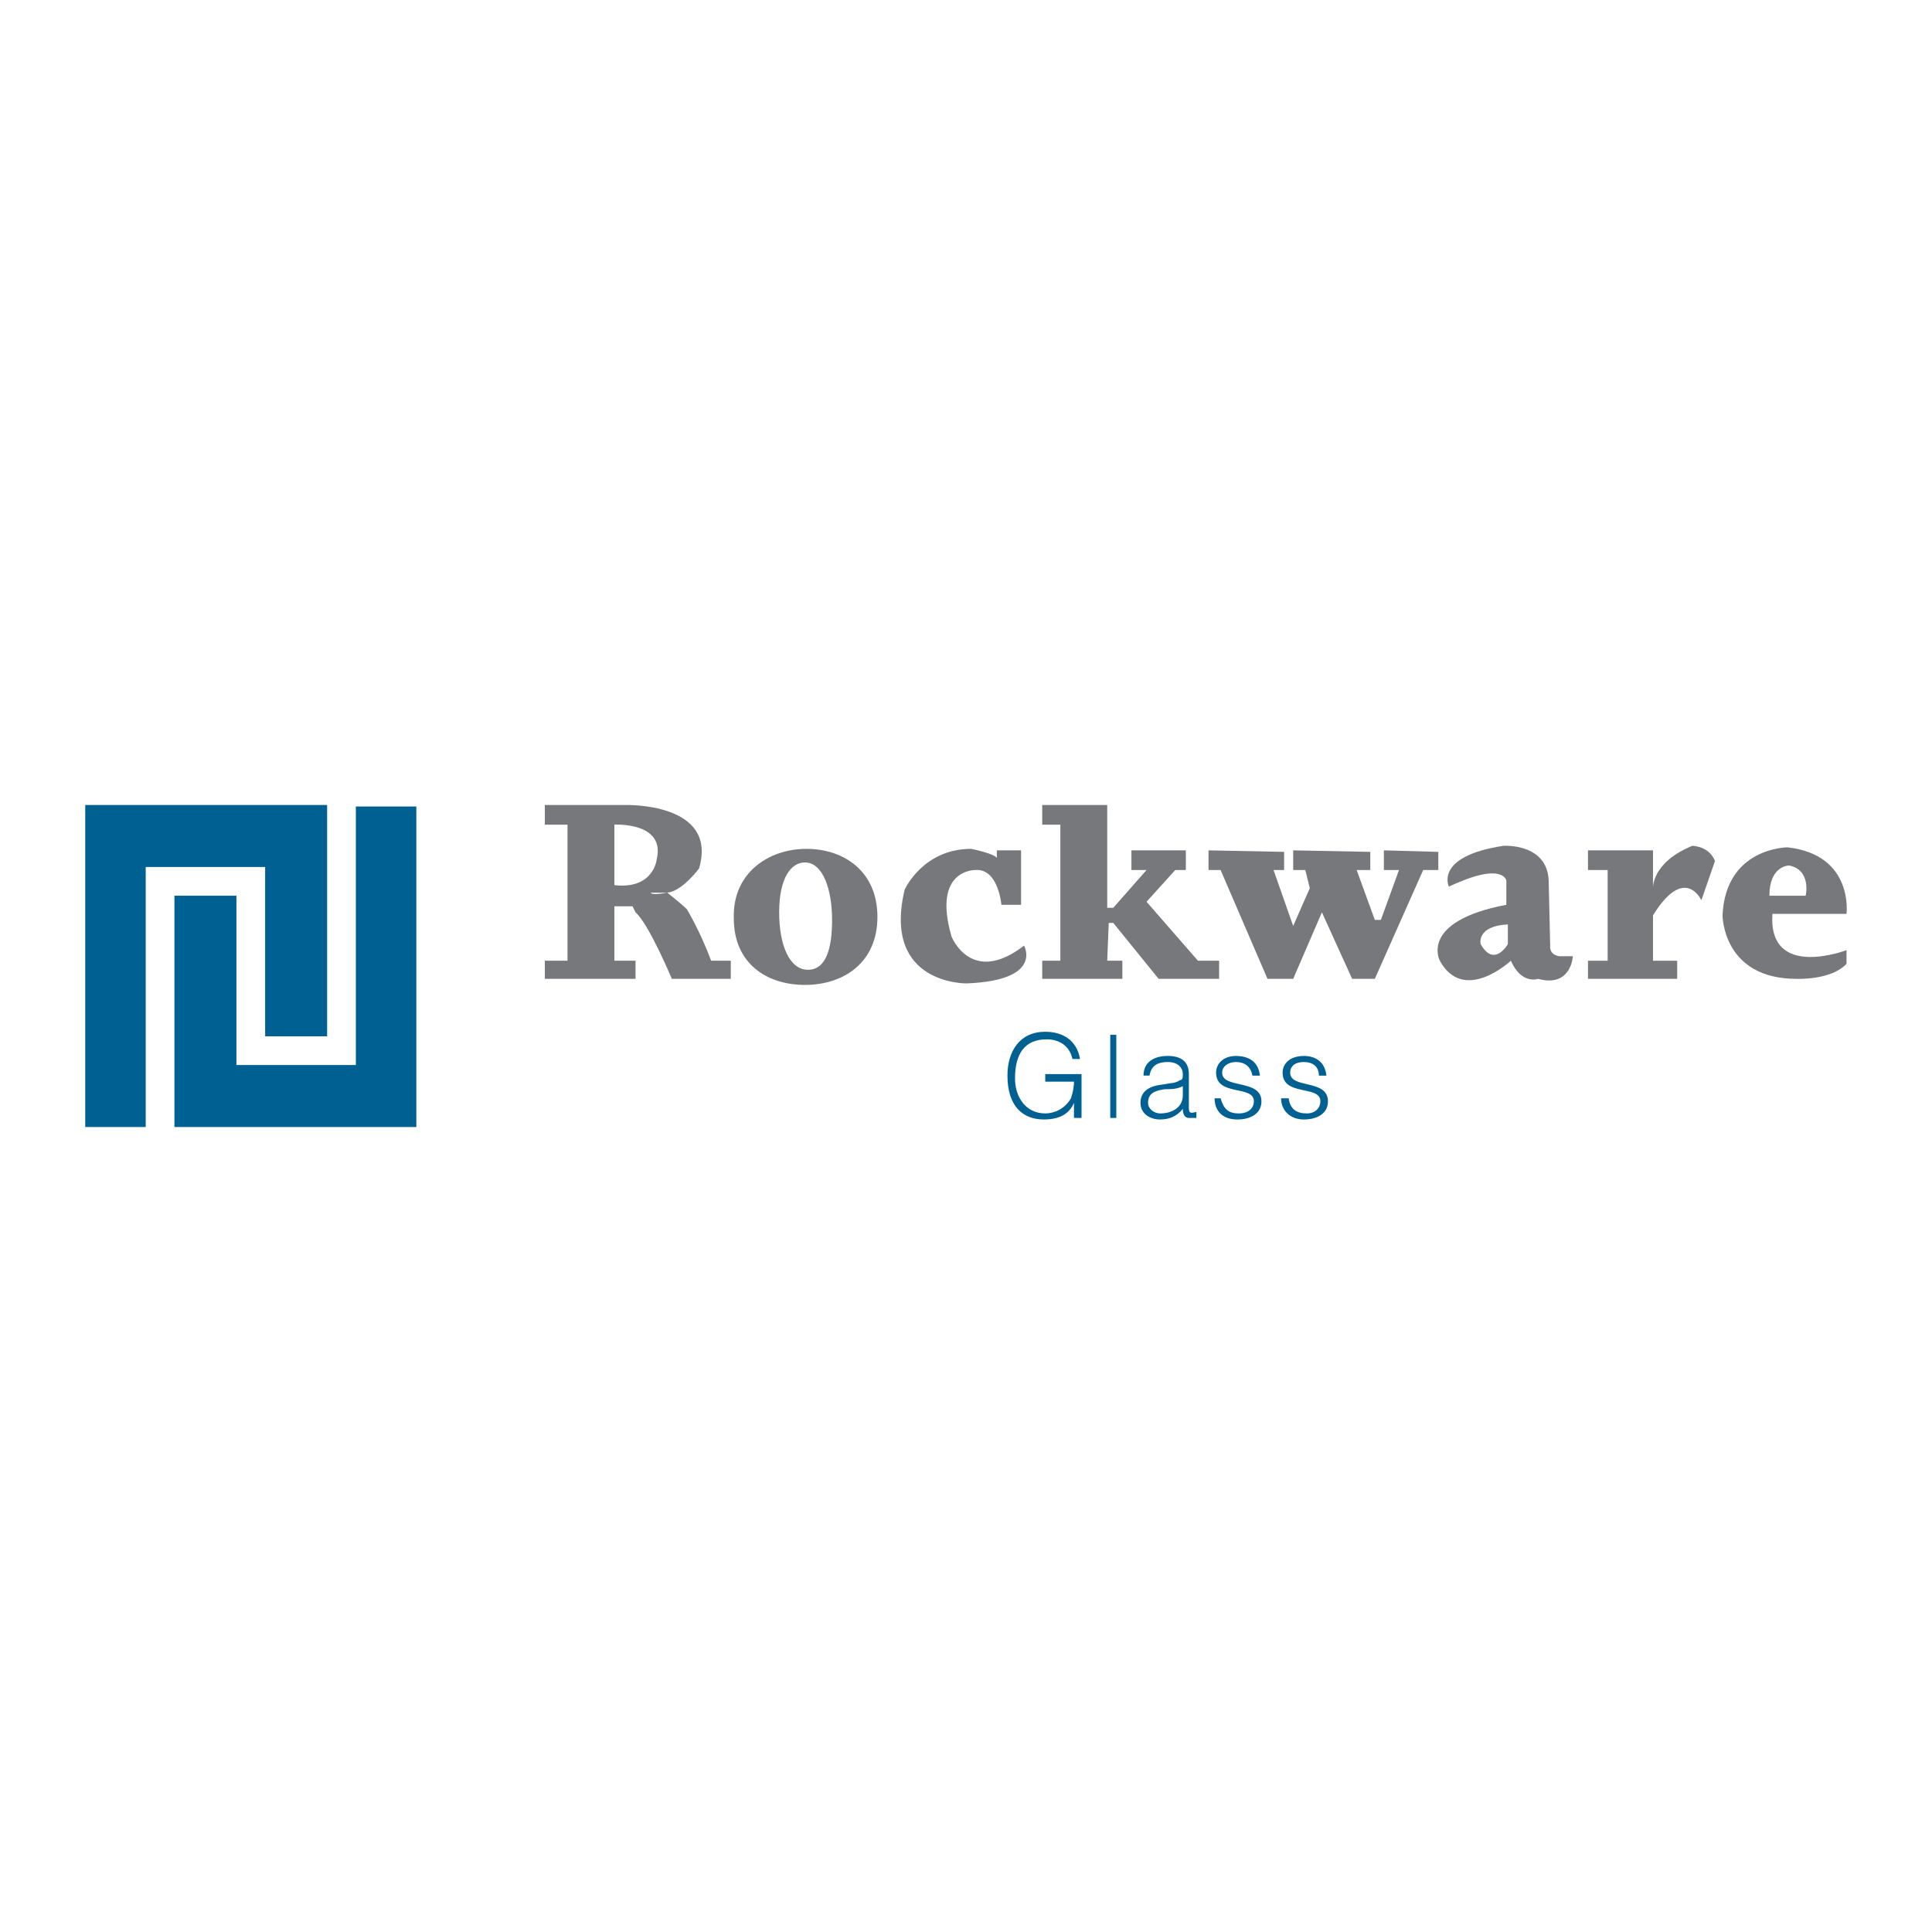 <?xml version="1.0" encoding="utf-8"?>
<!-- Generator: Adobe Illustrator 13.0.0, SVG Export Plug-In . SVG Version: 6.00 Build 14948)  -->
<!DOCTYPE svg PUBLIC "-//W3C//DTD SVG 1.0//EN" "http://www.w3.org/TR/2001/REC-SVG-20010904/DTD/svg10.dtd">
<svg version="1.0" id="Layer_1" xmlns="http://www.w3.org/2000/svg" xmlns:xlink="http://www.w3.org/1999/xlink" x="0px" y="0px"
	 width="192.756px" height="192.756px" viewBox="0 0 192.756 192.756" enable-background="new 0 0 192.756 192.756"
	 xml:space="preserve">
<g>
	<polygon fill-rule="evenodd" clip-rule="evenodd" fill="#FFFFFF" points="0,0 192.756,0 192.756,192.756 0,192.756 0,0 	"/>
	<path fill-rule="evenodd" clip-rule="evenodd" fill="#77787B" d="M73.212,91.628c-0.15-4.525,3.47-6.938,7.24-6.938
		c3.771,0,7.089,2.262,7.089,6.788c0,4.525-3.318,6.787-7.24,6.787C76.53,98.264,73.212,96.153,73.212,91.628L73.212,91.628z
		 M77.737,91.024c0,3.318,1.056,5.731,2.866,5.731s2.413-2.111,2.413-4.977c0-3.017-0.905-5.732-2.715-5.732
		C78.944,86.047,77.737,87.555,77.737,91.024L77.737,91.024z"/>
	<path fill-rule="evenodd" clip-rule="evenodd" fill="#77787B" d="M66.575,89.063c0,0,1.358,1.056,1.961,1.659
		c0,0,1.357,2.263,2.413,5.128h1.961v1.809h-5.882c0,0-2.263-5.429-3.62-6.636l-0.302-0.603h-1.81v5.43h2.112v1.809h-9.05v-1.809
		h2.263V82.276h-2.263v-1.961h7.994c0,0,9.352-0.301,7.391,6.335C69.743,86.65,68.083,88.913,66.575,89.063
		c-1.659,0.302-1.659,0-1.659,0H66.575L66.575,89.063z"/>
	<path fill-rule="evenodd" clip-rule="evenodd" fill="#FFFFFF" d="M61.296,88.309v-6.033c0,0,5.128-0.301,4.223,3.469
		C65.52,85.745,65.218,88.762,61.296,88.309L61.296,88.309z"/>
	<polygon fill-rule="evenodd" clip-rule="evenodd" fill="#77787B" points="120.574,86.801 120.574,84.84 128.116,84.991 
		128.116,86.801 127.06,86.801 129.021,92.382 130.68,88.611 130.228,86.801 129.021,86.801 129.021,84.84 136.713,84.991 
		136.713,86.801 135.355,86.801 137.166,91.779 137.77,91.779 139.579,86.801 138.071,86.801 138.071,84.84 143.501,84.991 
		143.501,86.801 141.992,86.801 137.166,97.66 134.903,97.66 131.887,91.024 129.021,97.66 126.457,97.66 121.78,86.801 
		120.574,86.801 	"/>
	<polygon fill-rule="evenodd" clip-rule="evenodd" fill="#77787B" points="103.982,82.276 103.982,80.315 110.468,80.315 
		110.468,90.572 111.071,90.572 114.39,86.801 112.882,86.801 112.882,84.84 118.312,84.84 118.312,86.801 117.256,86.801 
		114.39,89.968 119.519,95.851 121.63,95.851 121.63,97.66 115.597,97.66 111.071,92.08 110.619,92.08 110.468,95.851 
		111.977,95.851 111.977,97.66 103.982,97.66 103.982,95.851 105.792,95.851 105.792,82.276 103.982,82.276 	"/>
	<path fill-rule="evenodd" clip-rule="evenodd" fill="#77787B" d="M99.457,85.594V84.84h2.414v5.43H99.91
		c0,0-0.302-3.62-2.564-3.469c0,0-4.375-0.151-2.413,6.637c0,0,1.96,4.978,7.239,0.905c0,0,1.962,3.47-5.731,3.771
		c0,0-8.446,0.15-6.184-9.351c0,0,1.81-4.073,6.637-4.073C96.893,84.689,99.155,85.142,99.457,85.594L99.457,85.594z"/>
	<path fill-rule="evenodd" clip-rule="evenodd" fill="#77787B" d="M176.835,91.175h7.392c0,0,0.754-5.883-5.883-6.637
		c0,0-6.185,0-6.486,6.788c0,0,0,6.334,7.392,6.334c0,0,3.469,0.152,4.978-1.507v-1.357
		C184.227,94.795,176.383,97.812,176.835,91.175L176.835,91.175z"/>
	<path fill-rule="evenodd" clip-rule="evenodd" fill="#FFFFFF" d="M176.533,89.365h3.62c0,0,0.604-2.564-1.659-3.017
		C178.494,86.349,176.533,86.349,176.533,89.365L176.533,89.365z"/>
	<path fill-rule="evenodd" clip-rule="evenodd" fill="#77787B" d="M160.395,86.801h-1.961V84.84h6.486v3.771
		c0,0-0.151-2.564,3.921-4.223c0,0,1.659,0,2.263,1.508l-1.357,3.922c0,0-1.659-3.62-4.826,1.508v4.525h2.413v1.809h-8.899v-1.809
		h1.961V86.801L160.395,86.801z"/>
	<path fill-rule="evenodd" clip-rule="evenodd" fill="#77787B" d="M144.557,88.46c0,0-1.508-3.017,5.43-4.072
		c0,0,4.375-0.302,4.525,3.469l0.15,6.486c0,0-0.15,0.905,0.905,1.056h1.357c0,0-0.15,3.168-3.469,2.262
		c0,0-1.659,0.604-2.715-1.809c0,0-4.676,4.374-7.09,0c0,0-2.111-3.921,6.637-5.581v-2.414
		C150.288,87.857,149.986,85.896,144.557,88.46L144.557,88.46z"/>
	<path fill-rule="evenodd" clip-rule="evenodd" fill="#FFFFFF" d="M150.439,92.231v1.961c0,0-1.357,2.413-2.715,0
		C147.725,94.192,147.271,92.382,150.439,92.231L150.439,92.231z"/>
	<path fill-rule="evenodd" clip-rule="evenodd" fill="#006091" d="M104.284,107.918v-0.754h3.62v4.373h-0.754v-1.508
		c-0.453,1.057-1.358,1.66-3.017,1.66c-2.112,0-3.62-1.357-3.62-4.375c0-2.414,1.206-4.375,3.771-4.375
		c1.81,0,3.167,0.906,3.469,2.717h-0.754c-0.302-1.357-1.357-1.961-2.564-1.961c-2.263,0-3.167,1.508-3.167,3.92
		c0,1.811,1.056,3.471,3.017,3.471c0.904,0,1.961-0.453,2.564-1.51c0.15-0.451,0.302-1.055,0.302-1.658H104.284L104.284,107.918z"/>
	<polygon fill-rule="evenodd" clip-rule="evenodd" fill="#006091" points="110.77,103.242 111.373,103.242 111.373,111.537 
		110.77,111.537 110.77,103.242 	"/>
	<path fill-rule="evenodd" clip-rule="evenodd" fill="#006091" d="M116.804,108.068c0.301,0,0.754-0.15,0.904-0.301
		c0.302,0,0.302-0.303,0.302-0.604c0-0.604-0.452-1.207-1.508-1.207c-0.905,0-1.659,0.301-1.811,1.357h-0.604
		c0-1.357,1.057-1.961,2.414-1.961c1.206,0,2.111,0.453,2.111,1.811v3.318c0,0.604,0.15,0.604,0.754,0.453v0.602
		c0,0-0.302,0-0.452,0c-0.151,0-0.302,0-0.302,0c-0.452,0-0.604-0.451-0.604-0.904c-0.604,0.754-1.357,1.057-2.263,1.057
		c-1.056,0-1.96-0.604-1.96-1.66s0.754-1.658,2.111-1.811L116.804,108.068L116.804,108.068z M118.01,108.371
		c-0.604,0.301-1.206,0.301-1.81,0.301c-1.056,0.15-1.659,0.453-1.659,1.357c0,0.604,0.604,1.057,1.206,1.057
		c1.207,0,2.263-0.604,2.263-1.811V108.371L118.01,108.371z"/>
	<path fill-rule="evenodd" clip-rule="evenodd" fill="#006091" d="M121.78,109.576c0.303,1.057,0.755,1.51,1.811,1.51
		s1.509-0.604,1.509-1.207c0-1.66-3.771-0.453-3.771-2.865c0-0.906,0.755-1.66,1.961-1.66c1.357,0,2.263,0.604,2.413,1.961h-0.754
		c-0.15-0.904-0.754-1.357-1.659-1.357c-0.754,0-1.357,0.453-1.357,1.057c0,1.658,3.922,0.602,3.922,2.865
		c0,1.207-1.056,1.811-2.413,1.811c-1.509,0-2.263-0.906-2.263-2.113H121.78L121.78,109.576z"/>
	<path fill-rule="evenodd" clip-rule="evenodd" fill="#006091" d="M128.568,109.576c0.15,1.057,0.754,1.51,1.811,1.51
		c0.904,0,1.357-0.604,1.357-1.207c0-1.66-3.771-0.453-3.771-2.865c0-0.906,0.754-1.66,2.111-1.66c1.207,0,2.112,0.604,2.263,1.961
		h-0.754c0-0.904-0.604-1.357-1.509-1.357c-0.904,0-1.357,0.453-1.357,1.057c0,1.658,3.771,0.602,3.771,2.865
		c0,1.207-1.057,1.811-2.414,1.811s-2.262-0.906-2.262-2.113H128.568L128.568,109.576z"/>
	<polygon fill-rule="evenodd" clip-rule="evenodd" fill="#006091" points="14.538,112.443 8.504,112.443 8.504,80.315 
		32.638,80.315 32.638,103.393 26.454,103.393 26.454,86.5 14.538,86.5 14.538,112.443 	"/>
	<polygon fill-rule="evenodd" clip-rule="evenodd" fill="#006091" points="35.504,80.466 41.537,80.466 41.537,112.443 
		17.403,112.443 17.403,89.365 23.588,89.365 23.588,106.258 35.504,106.258 35.504,80.466 	"/>
</g>
</svg>
